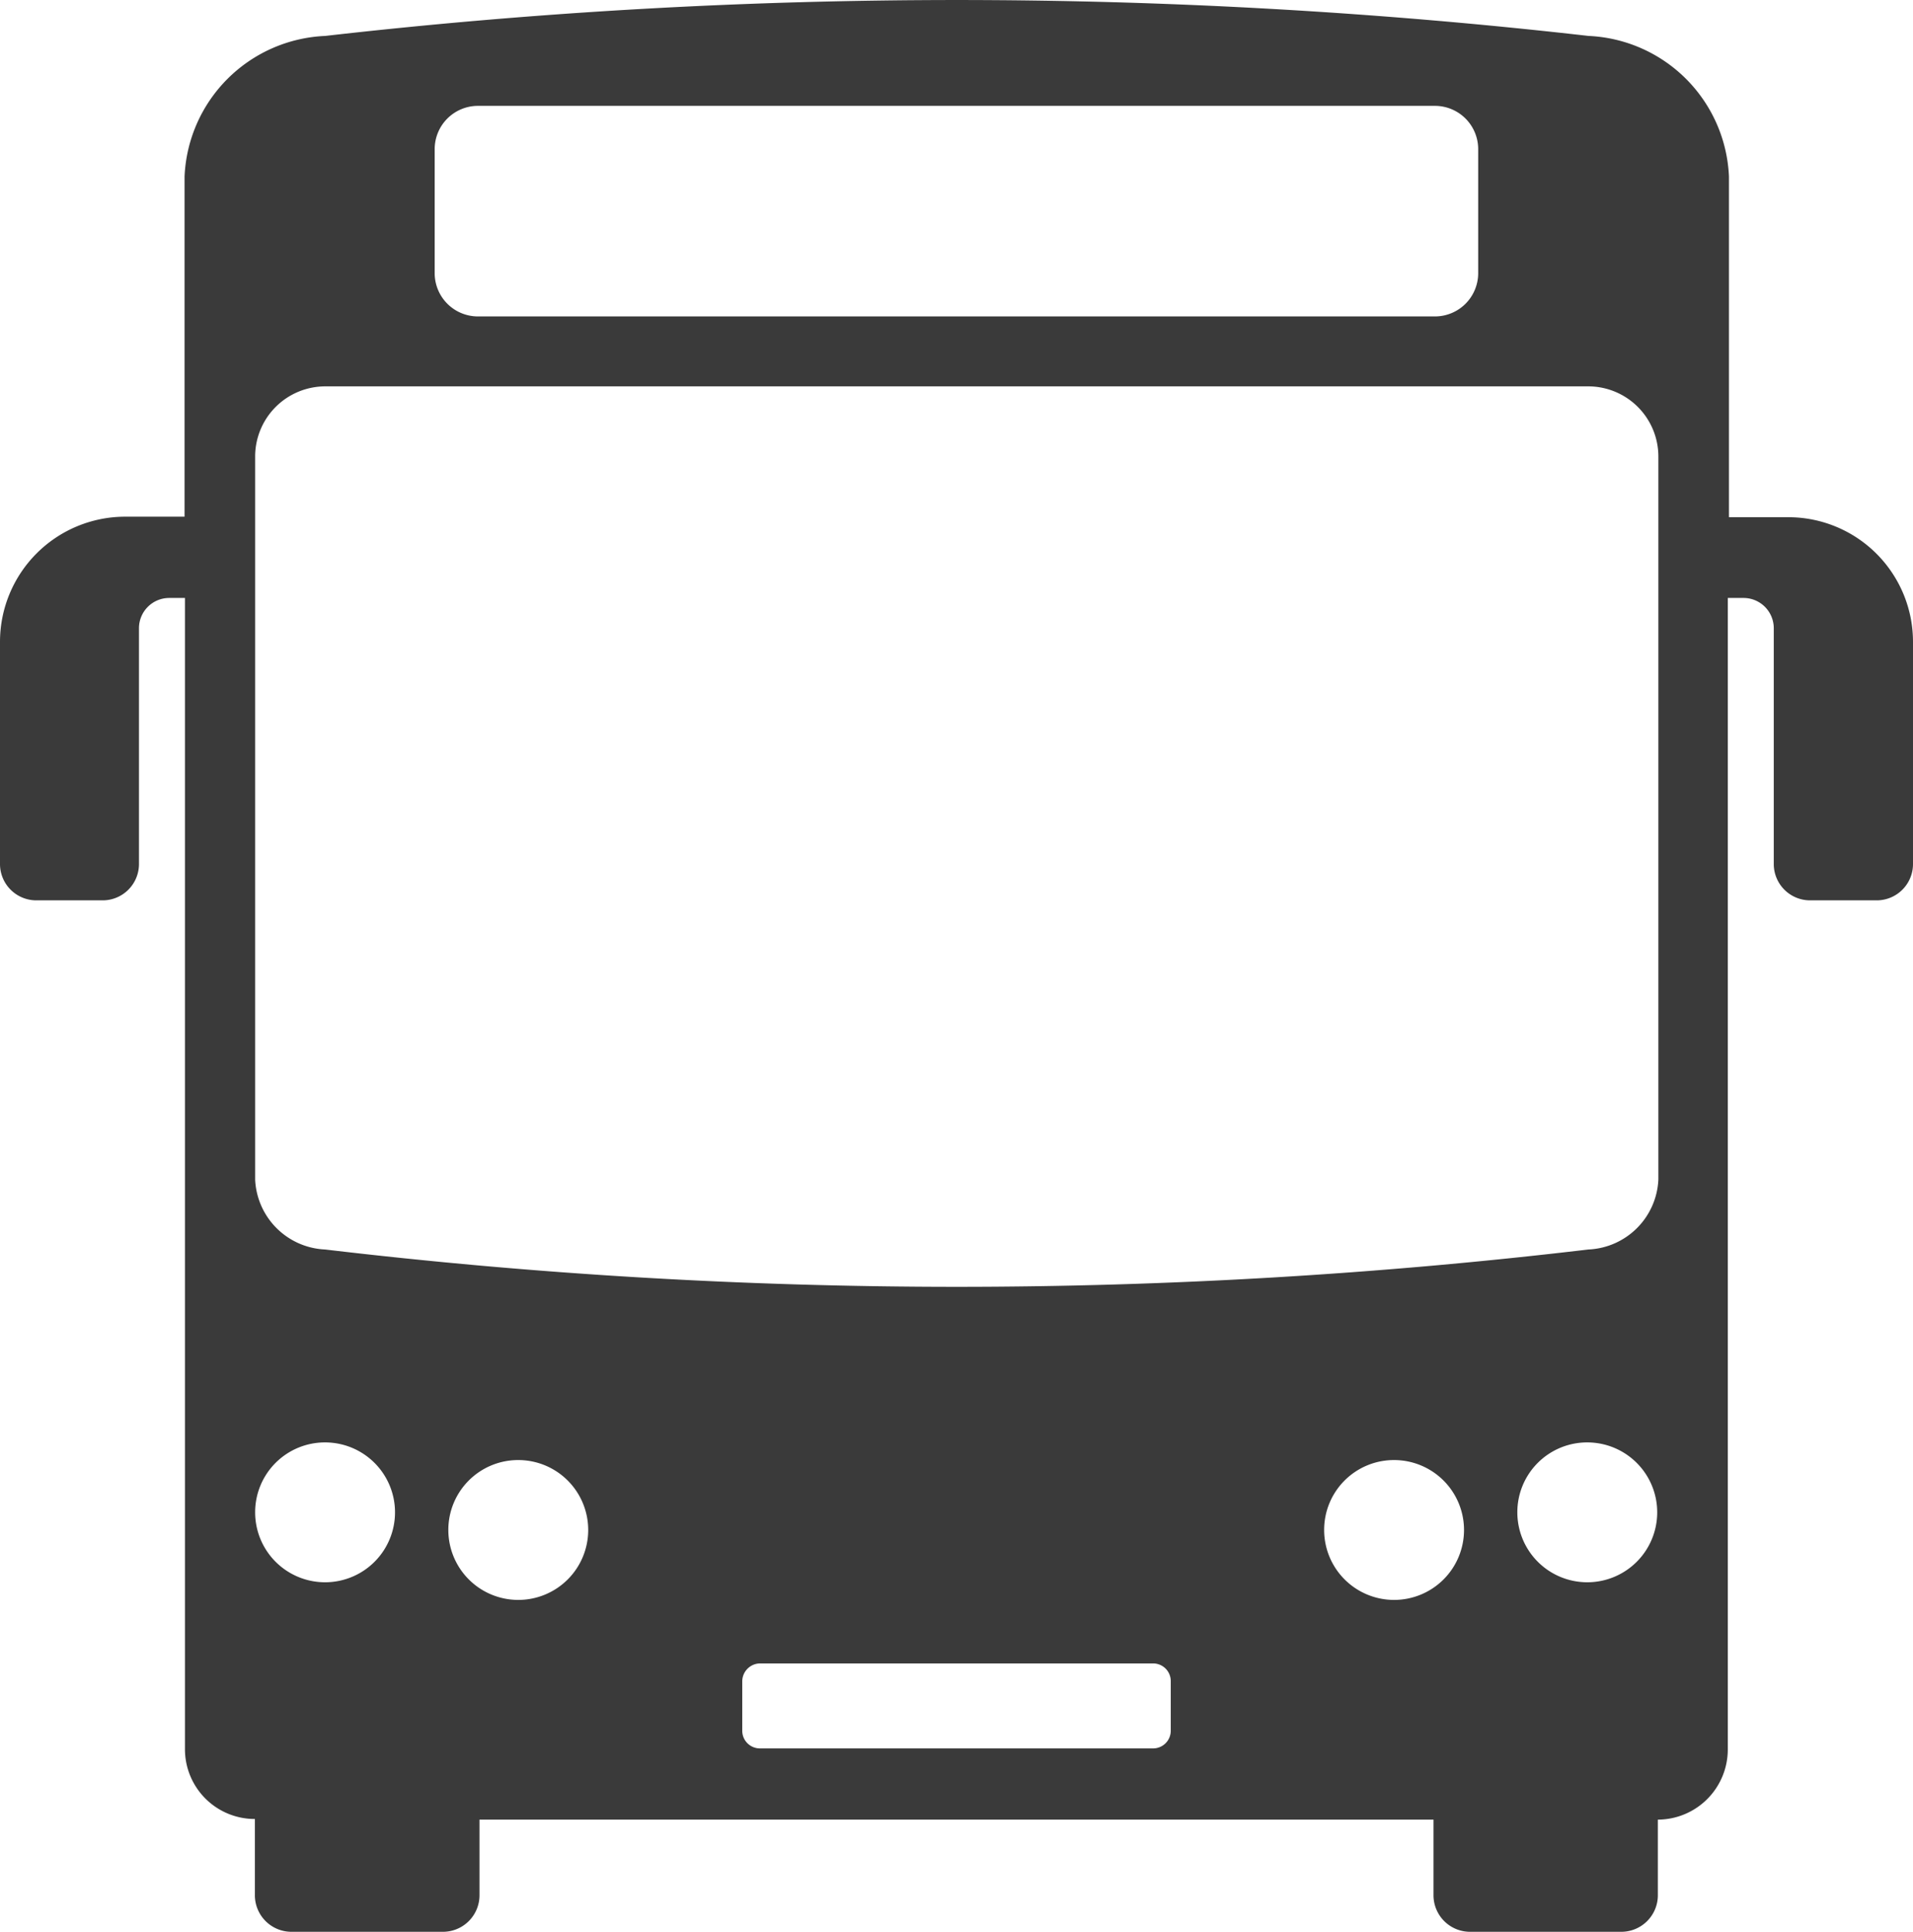 <svg xmlns="http://www.w3.org/2000/svg" viewBox="0 0 14.853 15" preserveAspectRatio="xMinYMin"><defs><style>.a{fill:#3a3a3a;fill-rule:evenodd;}</style></defs><g transform="translate(469 -26)"><path class="a" d="M11.13,14.129v.587a.284.284,0,0,0,.284.284h1.174a.284.284,0,0,0,.284-.284v-.587a.545.545,0,0,0,.543-.543V4.643h.122a.235.235,0,0,1,.235.235V6.712a.282.282,0,0,0,.279.279h.523a.282.282,0,0,0,.279-.279V4.985a.968.968,0,0,0-.969-.969h-.46V1.37A1.142,1.142,0,0,0,12.334.279a43.27,43.27,0,0,0-9.809,0A1.142,1.142,0,0,0,1.433,1.37V4.012H.969A.972.972,0,0,0,0,4.985V6.712a.282.282,0,0,0,.279.279H.8a.282.282,0,0,0,.279-.279V4.878a.235.235,0,0,1,.235-.235h.122v8.938a.542.542,0,0,0,.543.543v.587A.284.284,0,0,0,2.265,15H3.439a.284.284,0,0,0,.284-.284v-.587H11.13ZM2.524,3a.545.545,0,0,0-.543.543V9.159a.569.569,0,0,0,.543.543,41.637,41.637,0,0,0,9.809,0,.569.569,0,0,0,.543-.543V3.547A.545.545,0,0,0,12.334,3Zm8.3,8.337a.543.543,0,1,1-.543.543.542.542,0,0,1,.543-.543Zm-6.8,0a.543.543,0,1,1-.543.543.542.542,0,0,1,.543-.543Zm8.3-.137a.543.543,0,1,1-.543.543.542.542,0,0,1,.543-.543Zm-9.8,0a.543.543,0,1,1-.543.543.542.542,0,0,1,.543-.543ZM5.9,12.916H8.953a.137.137,0,0,1,.137.137v.386a.137.137,0,0,1-.137.137H5.9a.137.137,0,0,1-.137-.137v-.386a.14.14,0,0,1,.137-.137ZM3.708.822h7.436a.336.336,0,0,1,.333.333v.969a.336.336,0,0,1-.333.333H3.708a.336.336,0,0,1-.333-.333V1.155A.336.336,0,0,1,3.708.822Z" transform="translate(-469 26)"/></g></svg>
